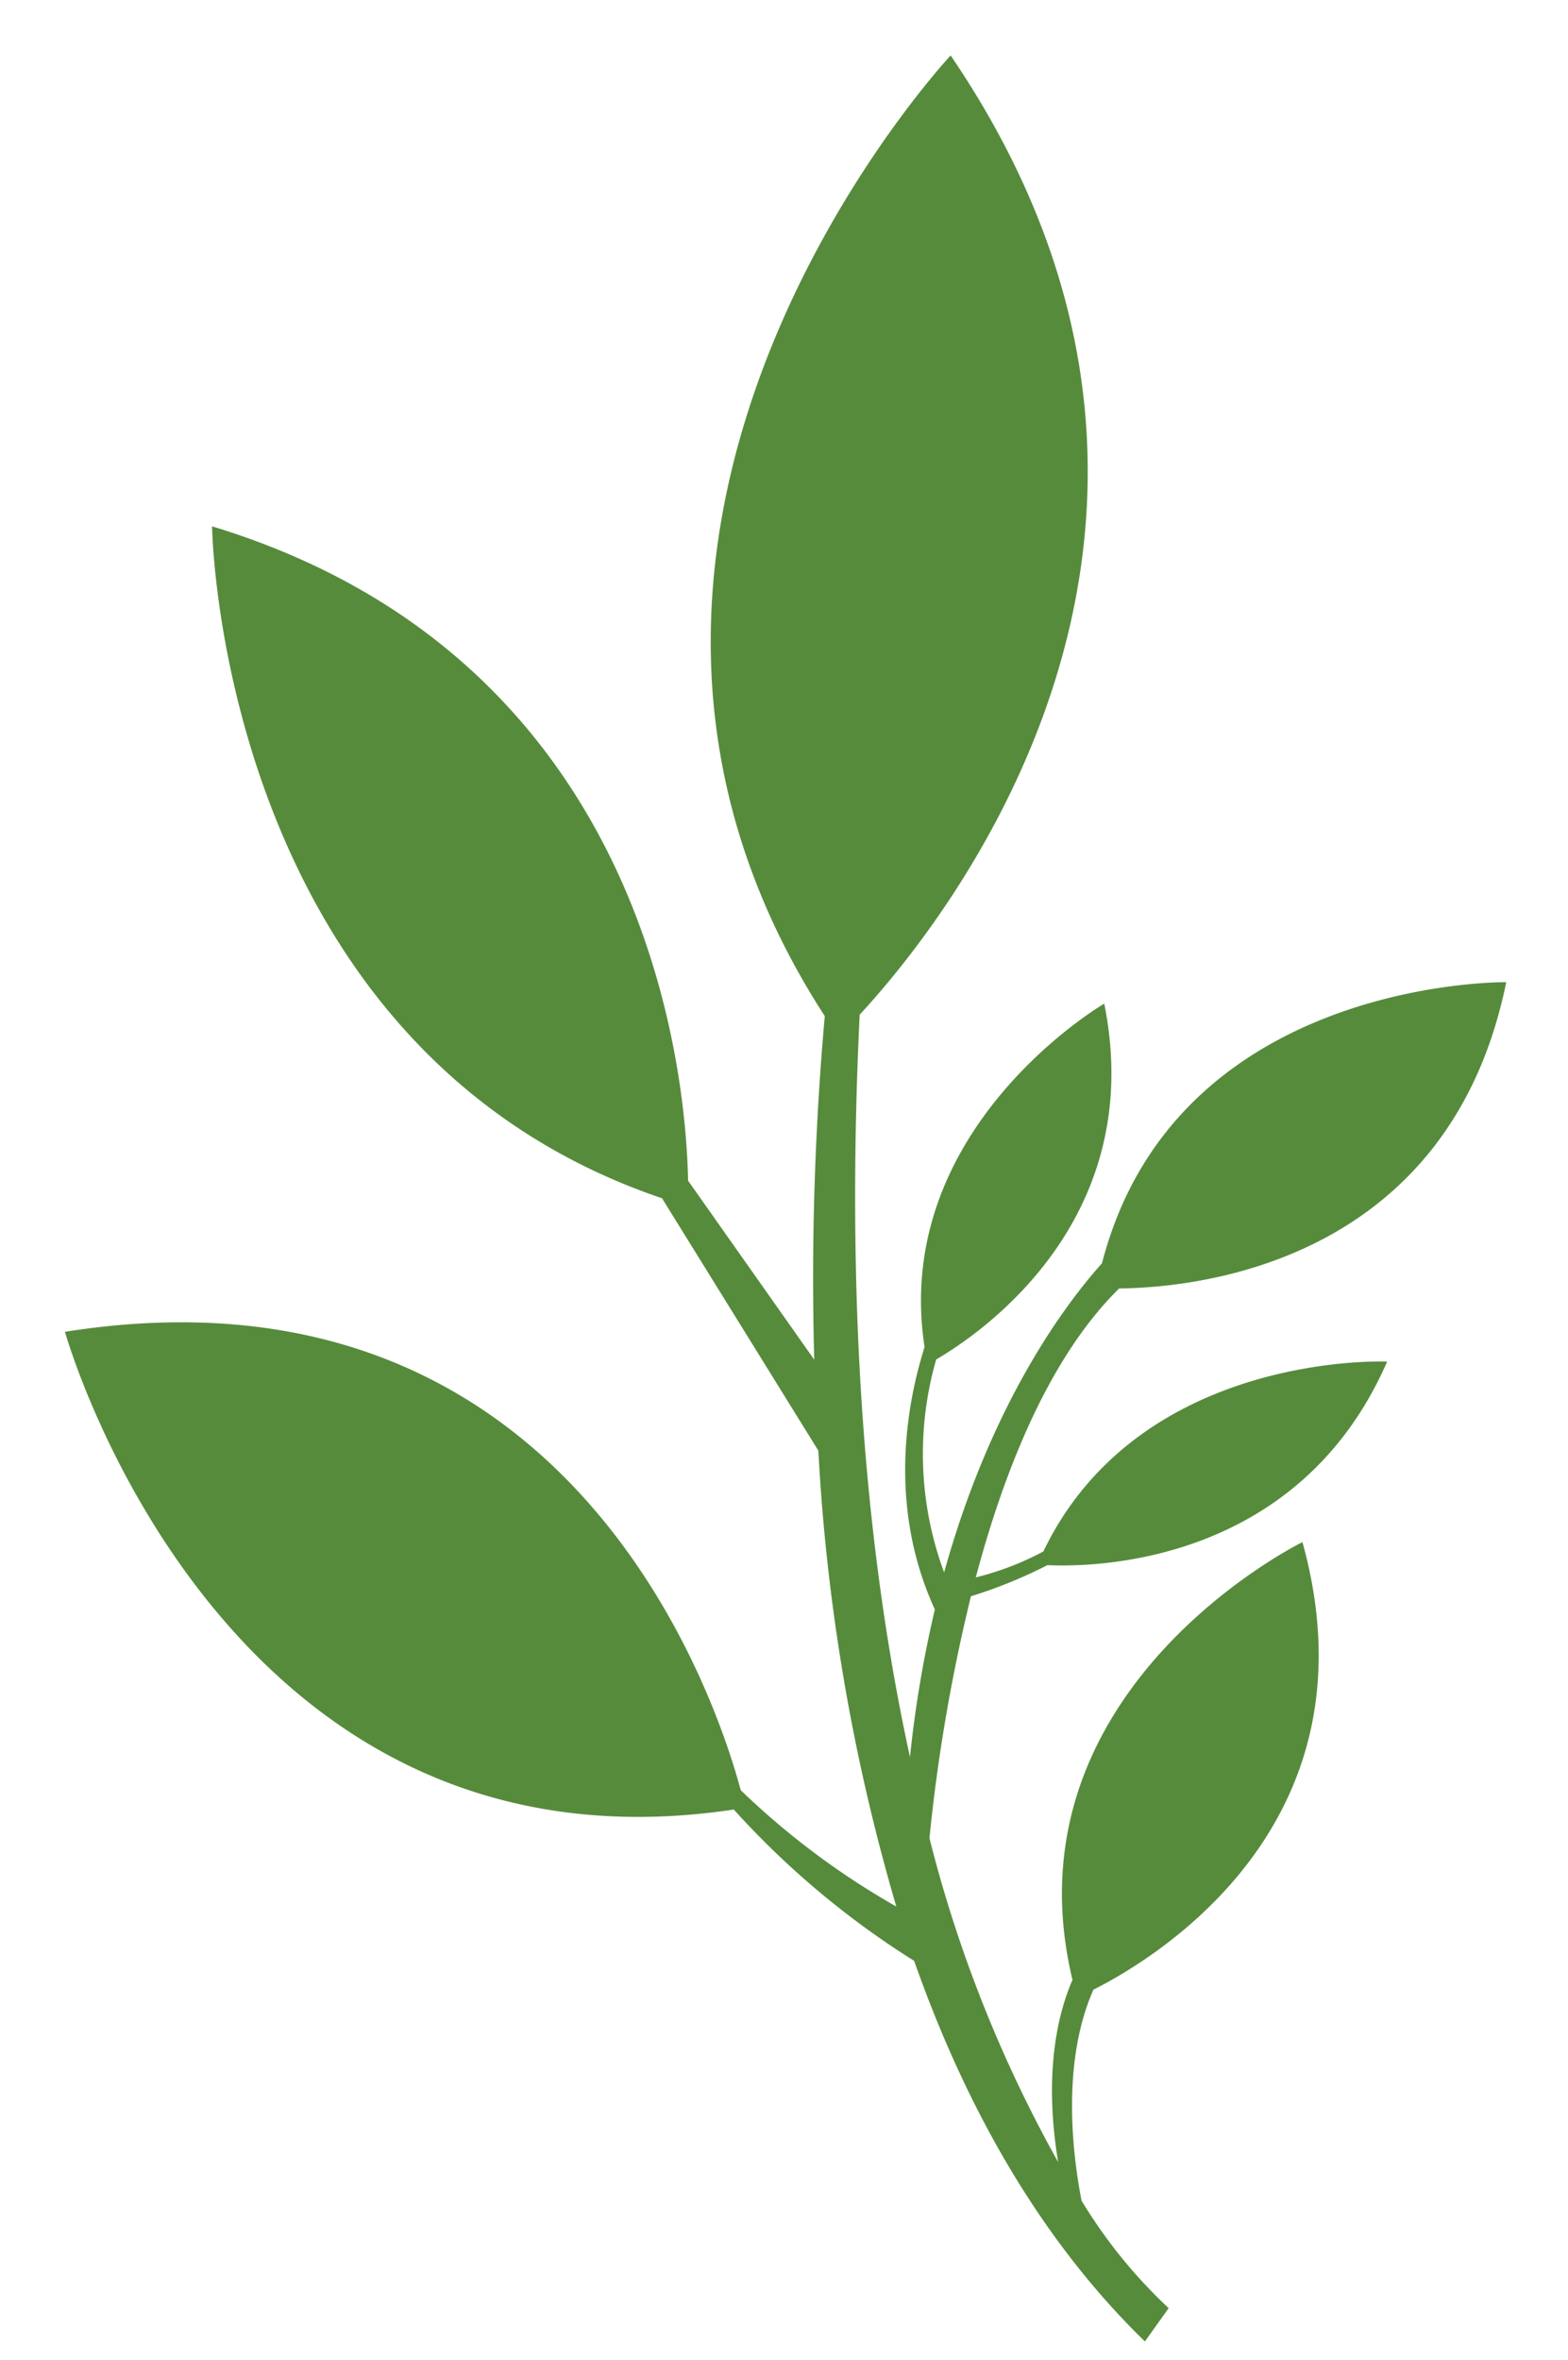 <svg xmlns="http://www.w3.org/2000/svg" width="114.603" height="172.408" viewBox="0 0 114.603 172.408">
  <g id="Group_2669" data-name="Group 2669" transform="translate(-975.151 -928.714)">
    <path id="leaves-pattern-3" d="M60.448,80.845,47.768,63.254a145.613,145.613,0,0,0-8.007-32.826,56.713,56.713,0,0,1,11.932,7.681c2.341,6.767,15.324,38.327,51.61,29.965,0,0-14.118-39.653-51.2-31.406a62.394,62.394,0,0,0-13.92-10.109C33.779,16.385,27.742,7.038,19.421,0L17.856,2.546a36.739,36.739,0,0,1,6.9,7.393c.9,3.36,2.18,9.985.209,15.433C20.487,28.036,4.909,39,12.005,59.056c0,0,21.106-12.226,14.537-33.075.886-2.5,1.648-6.9.117-13.35A96.95,96.95,0,0,1,37.692,35.579,127.536,127.536,0,0,1,35.9,53.419a34.555,34.555,0,0,0-5.416,2.658c-3.538.087-18.333,1.374-23.735,16.567,0,0,18.084-.458,24.1-15.591a21.32,21.32,0,0,1,4.794-2.235c-1.554,8.07-4.27,16.468-8.981,21.79C21,77.059,2.744,80.129,0,100.9c0,0,24.117-1.346,28.043-22.545,2.525-3.252,7.384-10.825,9.934-23.336a24.93,24.93,0,0,1,1.662,15.483C36.716,72.486,24.895,81.614,29.2,97.288c0,0,14.915-10.136,11.352-25.946.99-4.111,1.913-11.757-2.088-19.067A84.88,84.88,0,0,0,39.526,41.39c3.934,13.43,6.967,31.017,7.45,53.847-5.977,7.441-27.2,38.035-1.745,70.368,0,0,29.839-36.674,4.283-70.649a216.156,216.156,0,0,0-.983-25.093l10.109,12.4c.709,7.856,5.531,37.818,38.042,45.26,0,0-3.128-37.973-36.235-46.675" transform="translate(1078.202 1101.122) rotate(-176)" fill="#568b3c"/>
  </g>
</svg>
